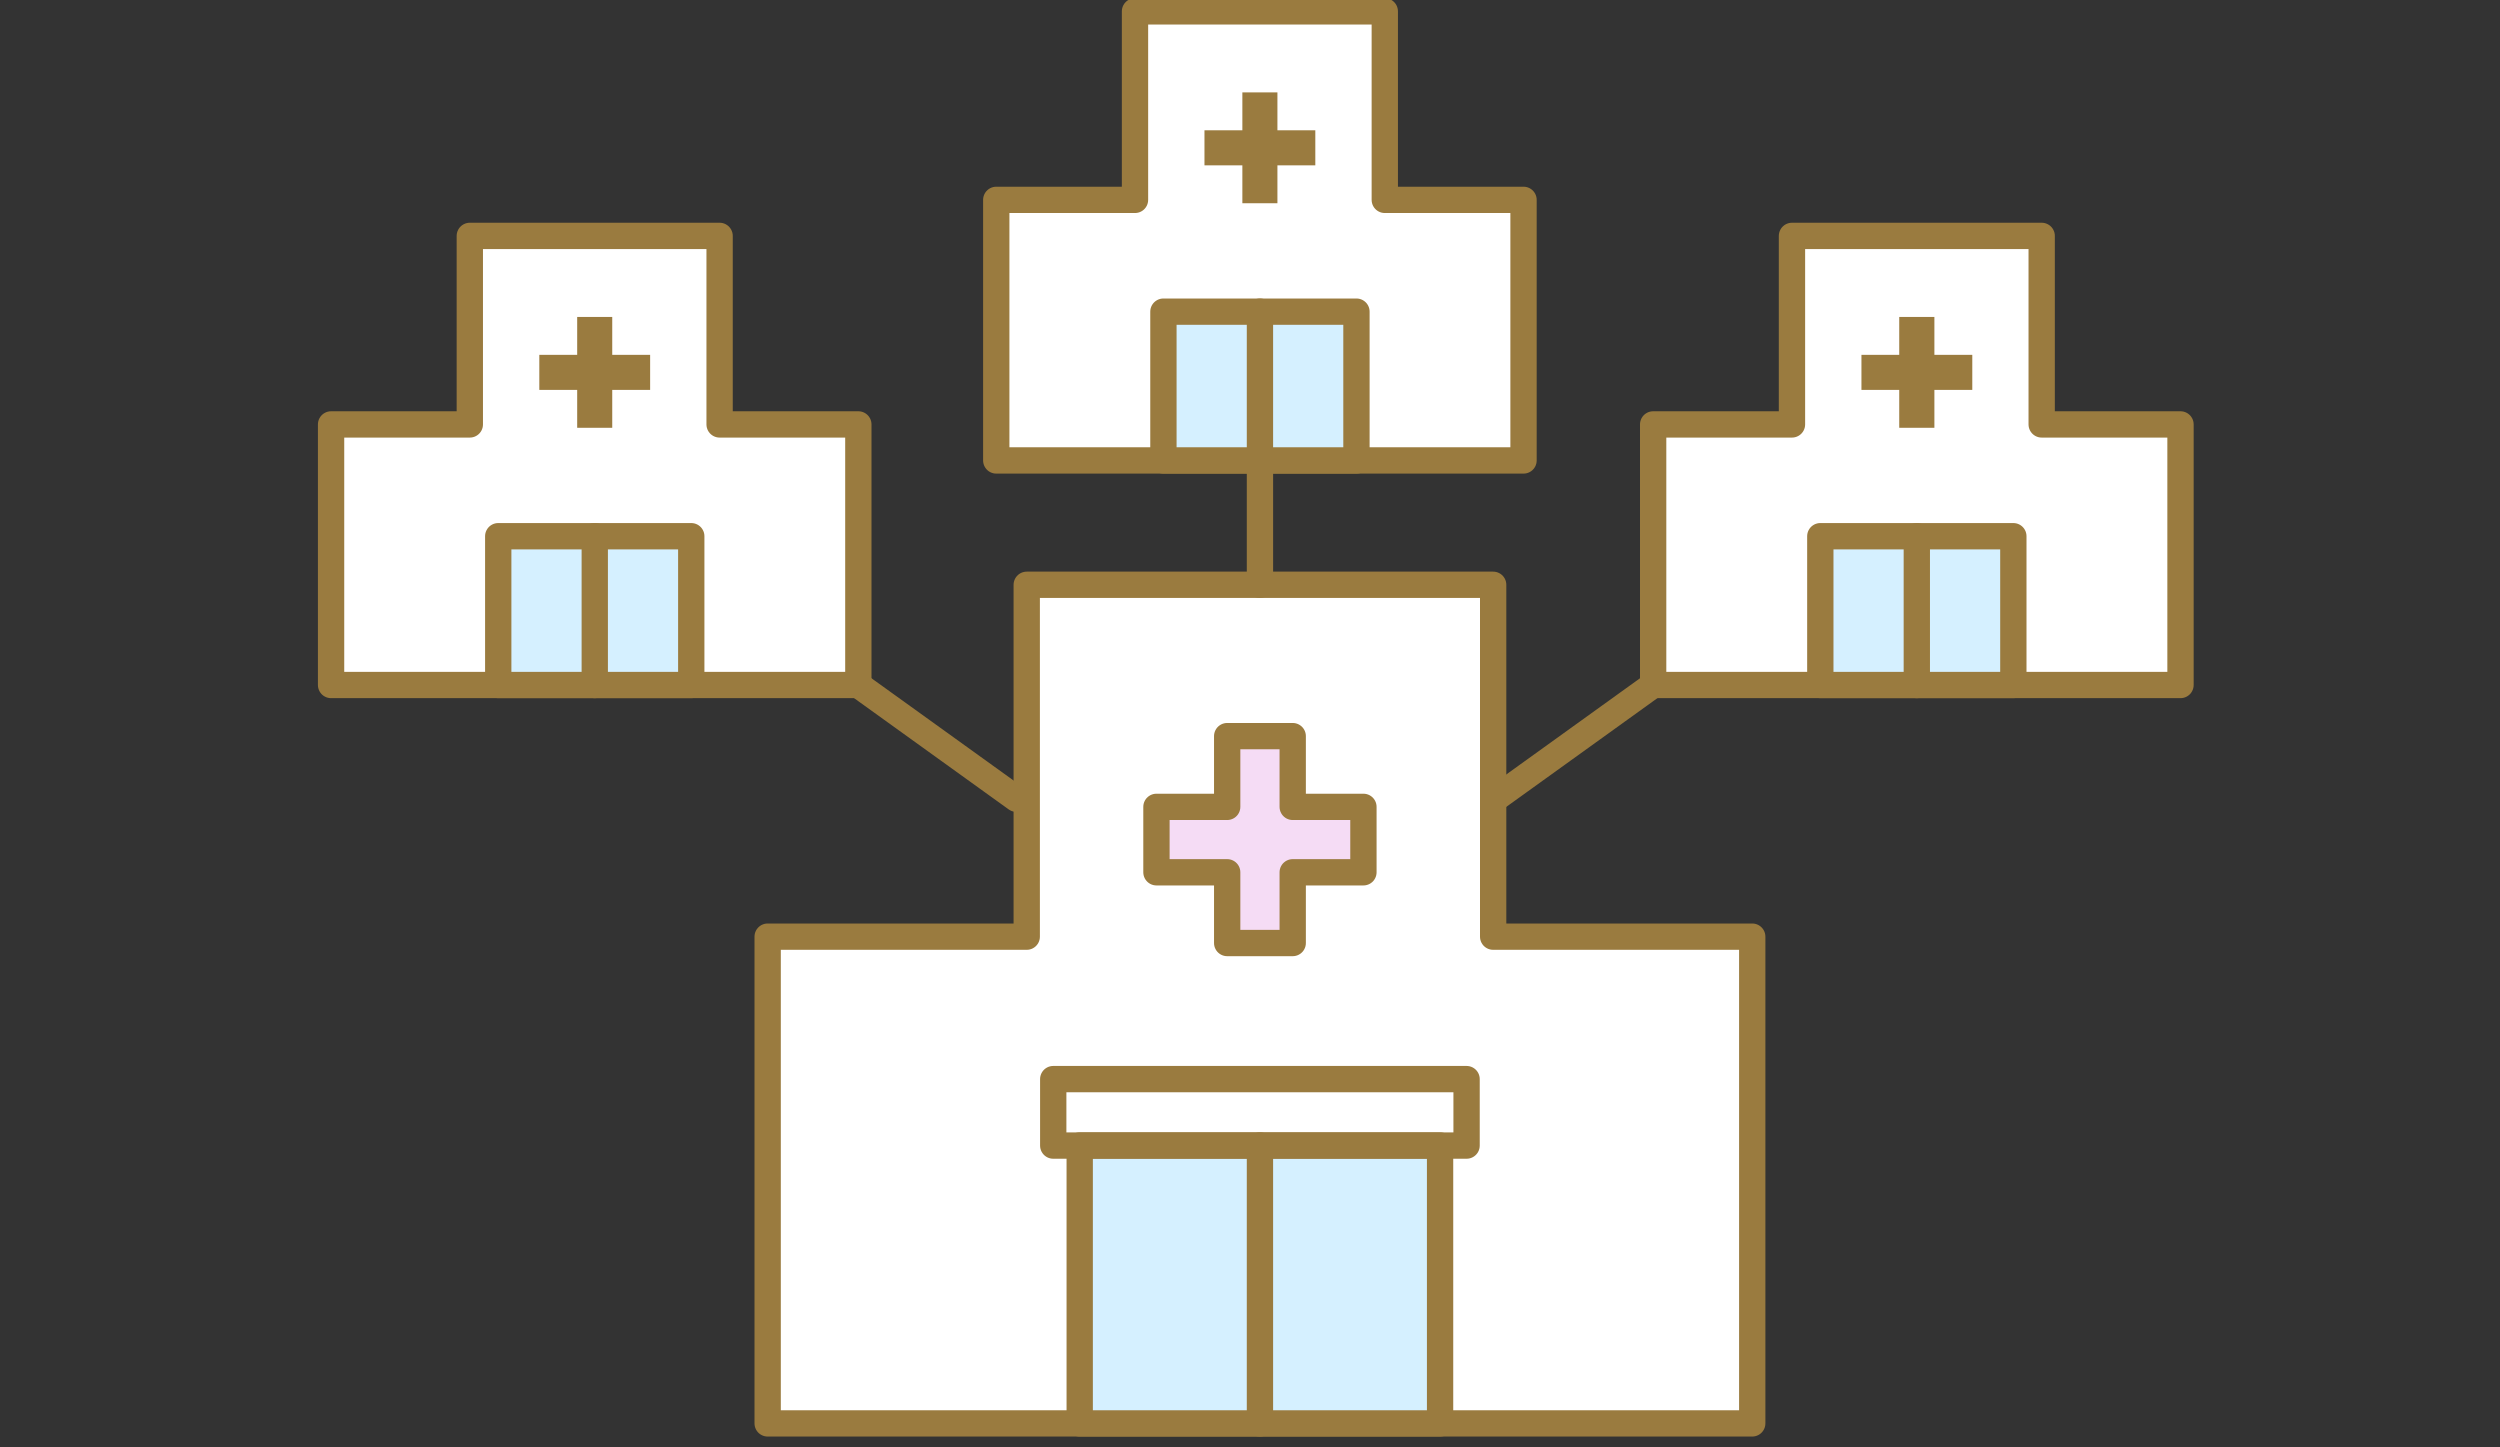 <svg width="95" height="55" viewBox="0 0 95 55" fill="none" xmlns="http://www.w3.org/2000/svg">
<rect x="0" y="0" width="95" height="55" fill="#333333" stroke="none"/>
<g clip-path="url(#clip0_60_4902)">
<g clip-path="url(#clip1_60_4902)">
<path d="M56.74 35.593V22.222H39.016V35.593H29.171V54.089H66.585V35.593H56.74Z" fill="white" stroke="#9A7B3F" stroke-linecap="round" stroke-linejoin="round"/>
<path d="M54.723 43.529H41.029V54.089H54.723V43.529Z" fill="#D5F0FF" stroke="#9A7B3F" stroke-linecap="round" stroke-linejoin="round"/>
<path d="M47.878 43.529V54.089" stroke="#9A7B3F" stroke-linecap="round" stroke-linejoin="round"/>
<path d="M55.73 41.006H40.023V43.532H55.73V41.006Z" stroke="#9A7B3F" stroke-linecap="round" stroke-linejoin="round"/>
<path d="M51.81 30.661H49.123V27.973H46.633V30.661H43.945V33.147H46.633V35.835H49.123V33.147H51.81V30.661Z" fill="#F5DCF5" stroke="#9A7B3F" stroke-linecap="round" stroke-linejoin="round"/>
<path d="M77.584 16.128V8.964H68.095V16.128H62.82V26.03H82.859V16.128H77.584Z" fill="white" stroke="#9A7B3F" stroke-linecap="round" stroke-linejoin="round"/>
<path d="M76.507 20.376H69.172V26.03H76.507V20.376Z" fill="#D5F0FF" stroke="#9A7B3F" stroke-linecap="round" stroke-linejoin="round"/>
<path d="M72.839 20.376V26.03" stroke="#9A7B3F" stroke-linecap="round" stroke-linejoin="round"/>
<path d="M74.947 13.484H73.507V12.044H72.171V13.484H70.735V14.816H72.171V16.256H73.507V14.816H74.947V13.484Z" fill="#9A7B3F"/>
<path d="M52.622 7.595V0.431H43.13V7.595H37.858V17.497H57.894V7.595H52.622Z" fill="white" stroke="#9A7B3F" stroke-linecap="round" stroke-linejoin="round"/>
<path d="M51.545 11.843H44.21V17.497H51.545V11.843Z" fill="#D5F0FF" stroke="#9A7B3F" stroke-linecap="round" stroke-linejoin="round"/>
<path d="M47.878 17.497V11.843" stroke="#9A7B3F" stroke-linecap="round" stroke-linejoin="round"/>
<path d="M49.982 4.951H48.542V3.511H47.21V4.951H45.77V6.283H47.21V7.723H48.542V6.283H49.982V4.951Z" fill="#9A7B3F"/>
<path d="M27.345 16.128V8.964H17.853V16.128H12.581V26.03H32.617V16.128H27.345Z" fill="white" stroke="#9A7B3F" stroke-linecap="round" stroke-linejoin="round"/>
<path d="M26.268 20.376H18.933V26.03H26.268V20.376Z" fill="#D5F0FF" stroke="#9A7B3F" stroke-linecap="round" stroke-linejoin="round"/>
<path d="M22.601 20.376V26.03" stroke="#9A7B3F" stroke-linecap="round" stroke-linejoin="round"/>
<path d="M24.705 13.484H23.265V12.044H21.933V13.484H20.494V14.816H21.933V16.256H23.265V14.816H24.705V13.484Z" fill="#9A7B3F"/>
<path d="M47.878 22.222V17.497" stroke="#9A7B3F" stroke-linecap="round" stroke-linejoin="round"/>
<path d="M38.623 30.352L32.617 26.03" stroke="#9A7B3F" stroke-linecap="round" stroke-linejoin="round"/>
<path d="M56.813 30.352L62.82 26.03" stroke="#9A7B3F" stroke-linecap="round" stroke-linejoin="round"/>
</g>
</g>
<defs>
<clipPath id="clip0_60_4902">
<rect width="95" height="55" fill="white"/>
</clipPath>
<clipPath id="clip1_60_4902">
<rect width="71.62" height="55" fill="white" transform="translate(11.91 -0.24)"/>
</clipPath>
</defs>
</svg>
